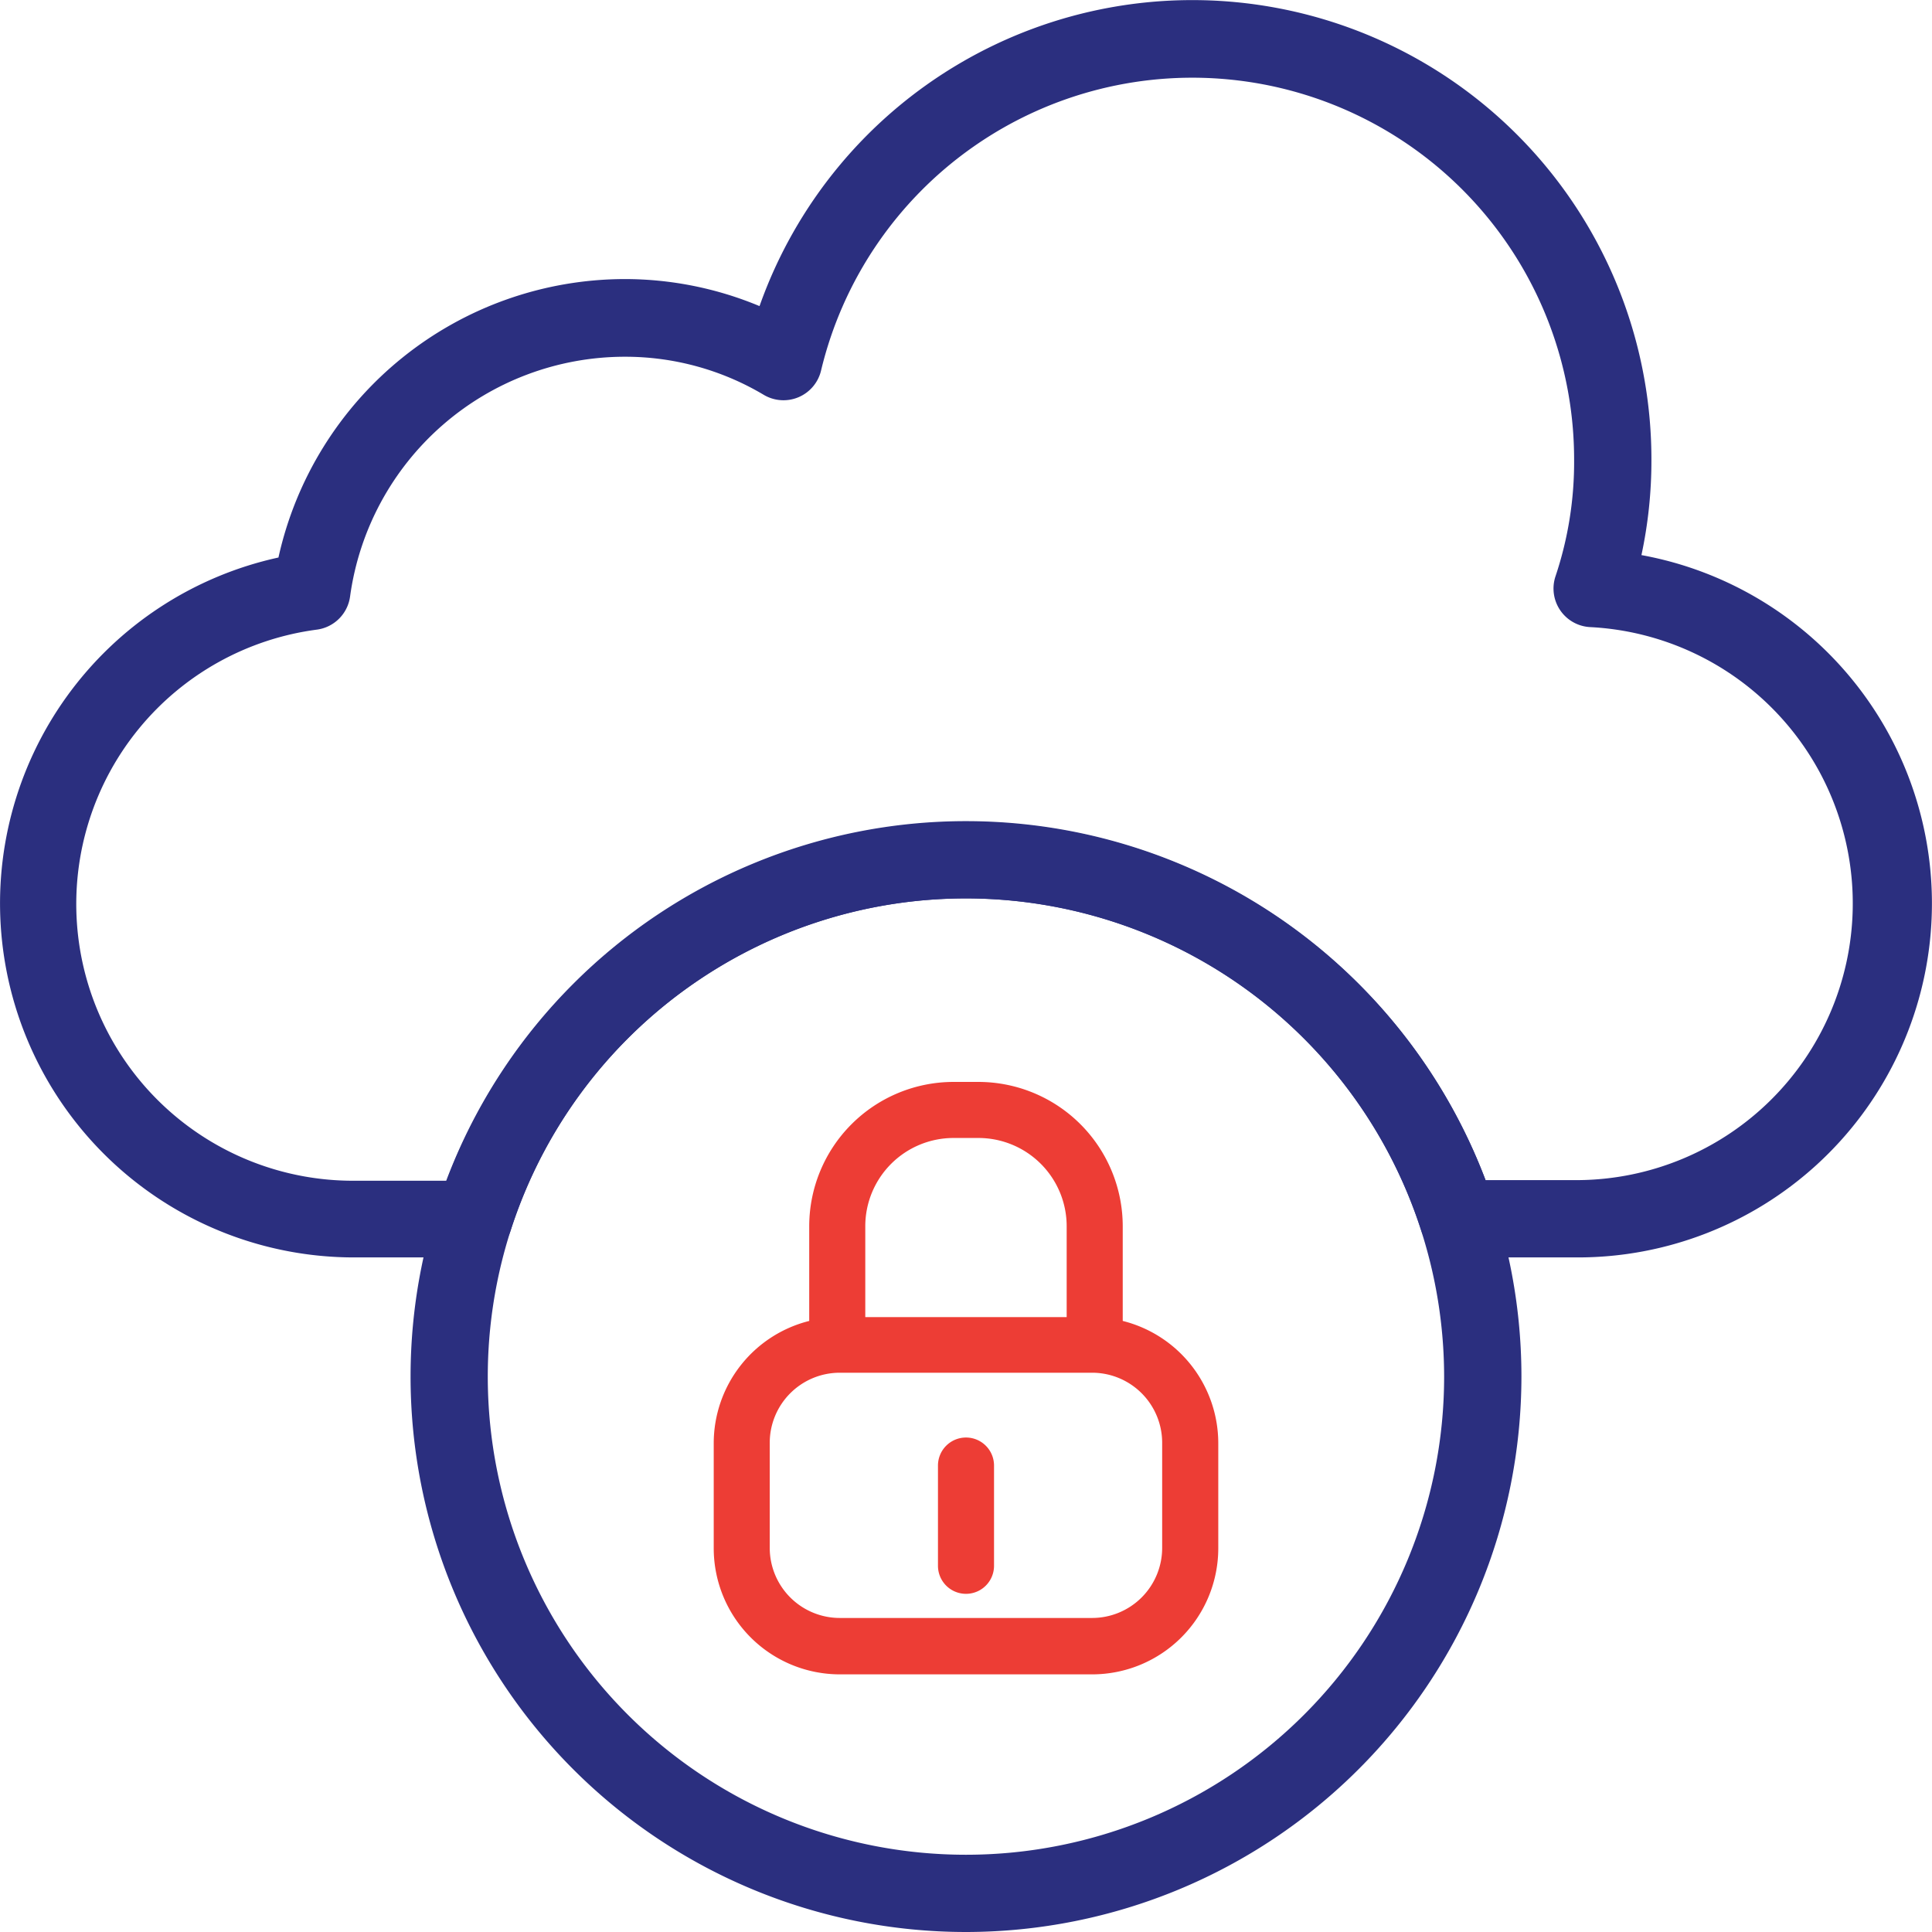 <svg xmlns="http://www.w3.org/2000/svg" width="40.666" height="40.666"><defs><style>.a{fill:#2b2f7f}.b{fill:#ed3d35}</style></defs><path class="a" d="M20.332 40.666a11.691 11.691 0 1111.692-11.691 11.7 11.7 0 01-11.692 11.691zm0-21.756a10.065 10.065 0 1010.065 10.065A10.076 10.076 0 0020.332 18.91z"/><path class="a" d="M33.213 26.467h-2.522a.814.814 0 01-.775-.566 10.065 10.065 0 00-19.168 0 .813.813 0 01-.775.566H7.452a7.452 7.452 0 01-1.591-14.732 7.476 7.476 0 017.279-5.861 7.372 7.372 0 012.847.569A9.663 9.663 0 0134.76 9.676a9.466 9.466 0 01-.21 2.008 7.452 7.452 0 01-1.337 14.783zm-1.944-1.627h1.944a5.824 5.824 0 00.264-11.64.813.813 0 01-.734-1.075 7.558 7.558 0 00.39-2.447A8.036 8.036 0 0017.282 7.8a.813.813 0 01-1.209.509 5.7 5.7 0 00-2.933-.8 5.84 5.84 0 00-5.771 5.044.814.814 0 01-.7.7 5.825 5.825 0 00.782 11.6H9.4a11.693 11.693 0 0121.874 0z"/><g><path class="b" d="M23.632 27.804V25.81a3.04 3.04 0 00-3.037-3.037h-.525a3.04 3.04 0 00-3.037 3.037v1.994a2.655 2.655 0 00-2.01 2.572v2.212a2.655 2.655 0 002.655 2.655h5.31a2.655 2.655 0 002.655-2.655v-2.212a2.655 2.655 0 00-2.01-2.572zm-3.562-3.851h.524a1.858 1.858 0 011.858 1.857v1.913h-4.239V25.81a1.858 1.858 0 011.857-1.857zm4.392 8.628a1.475 1.475 0 01-1.475 1.475h-5.31a1.475 1.475 0 01-1.475-1.475v-2.212a1.475 1.475 0 011.475-1.475h5.31a1.475 1.475 0 011.475 1.475z"/><path class="b" d="M20.333 30.258a.59.59 0 00-.59.59v2.11a.59.59 0 101.18 0v-2.11a.59.59 0 00-.59-.59z"/></g></svg>